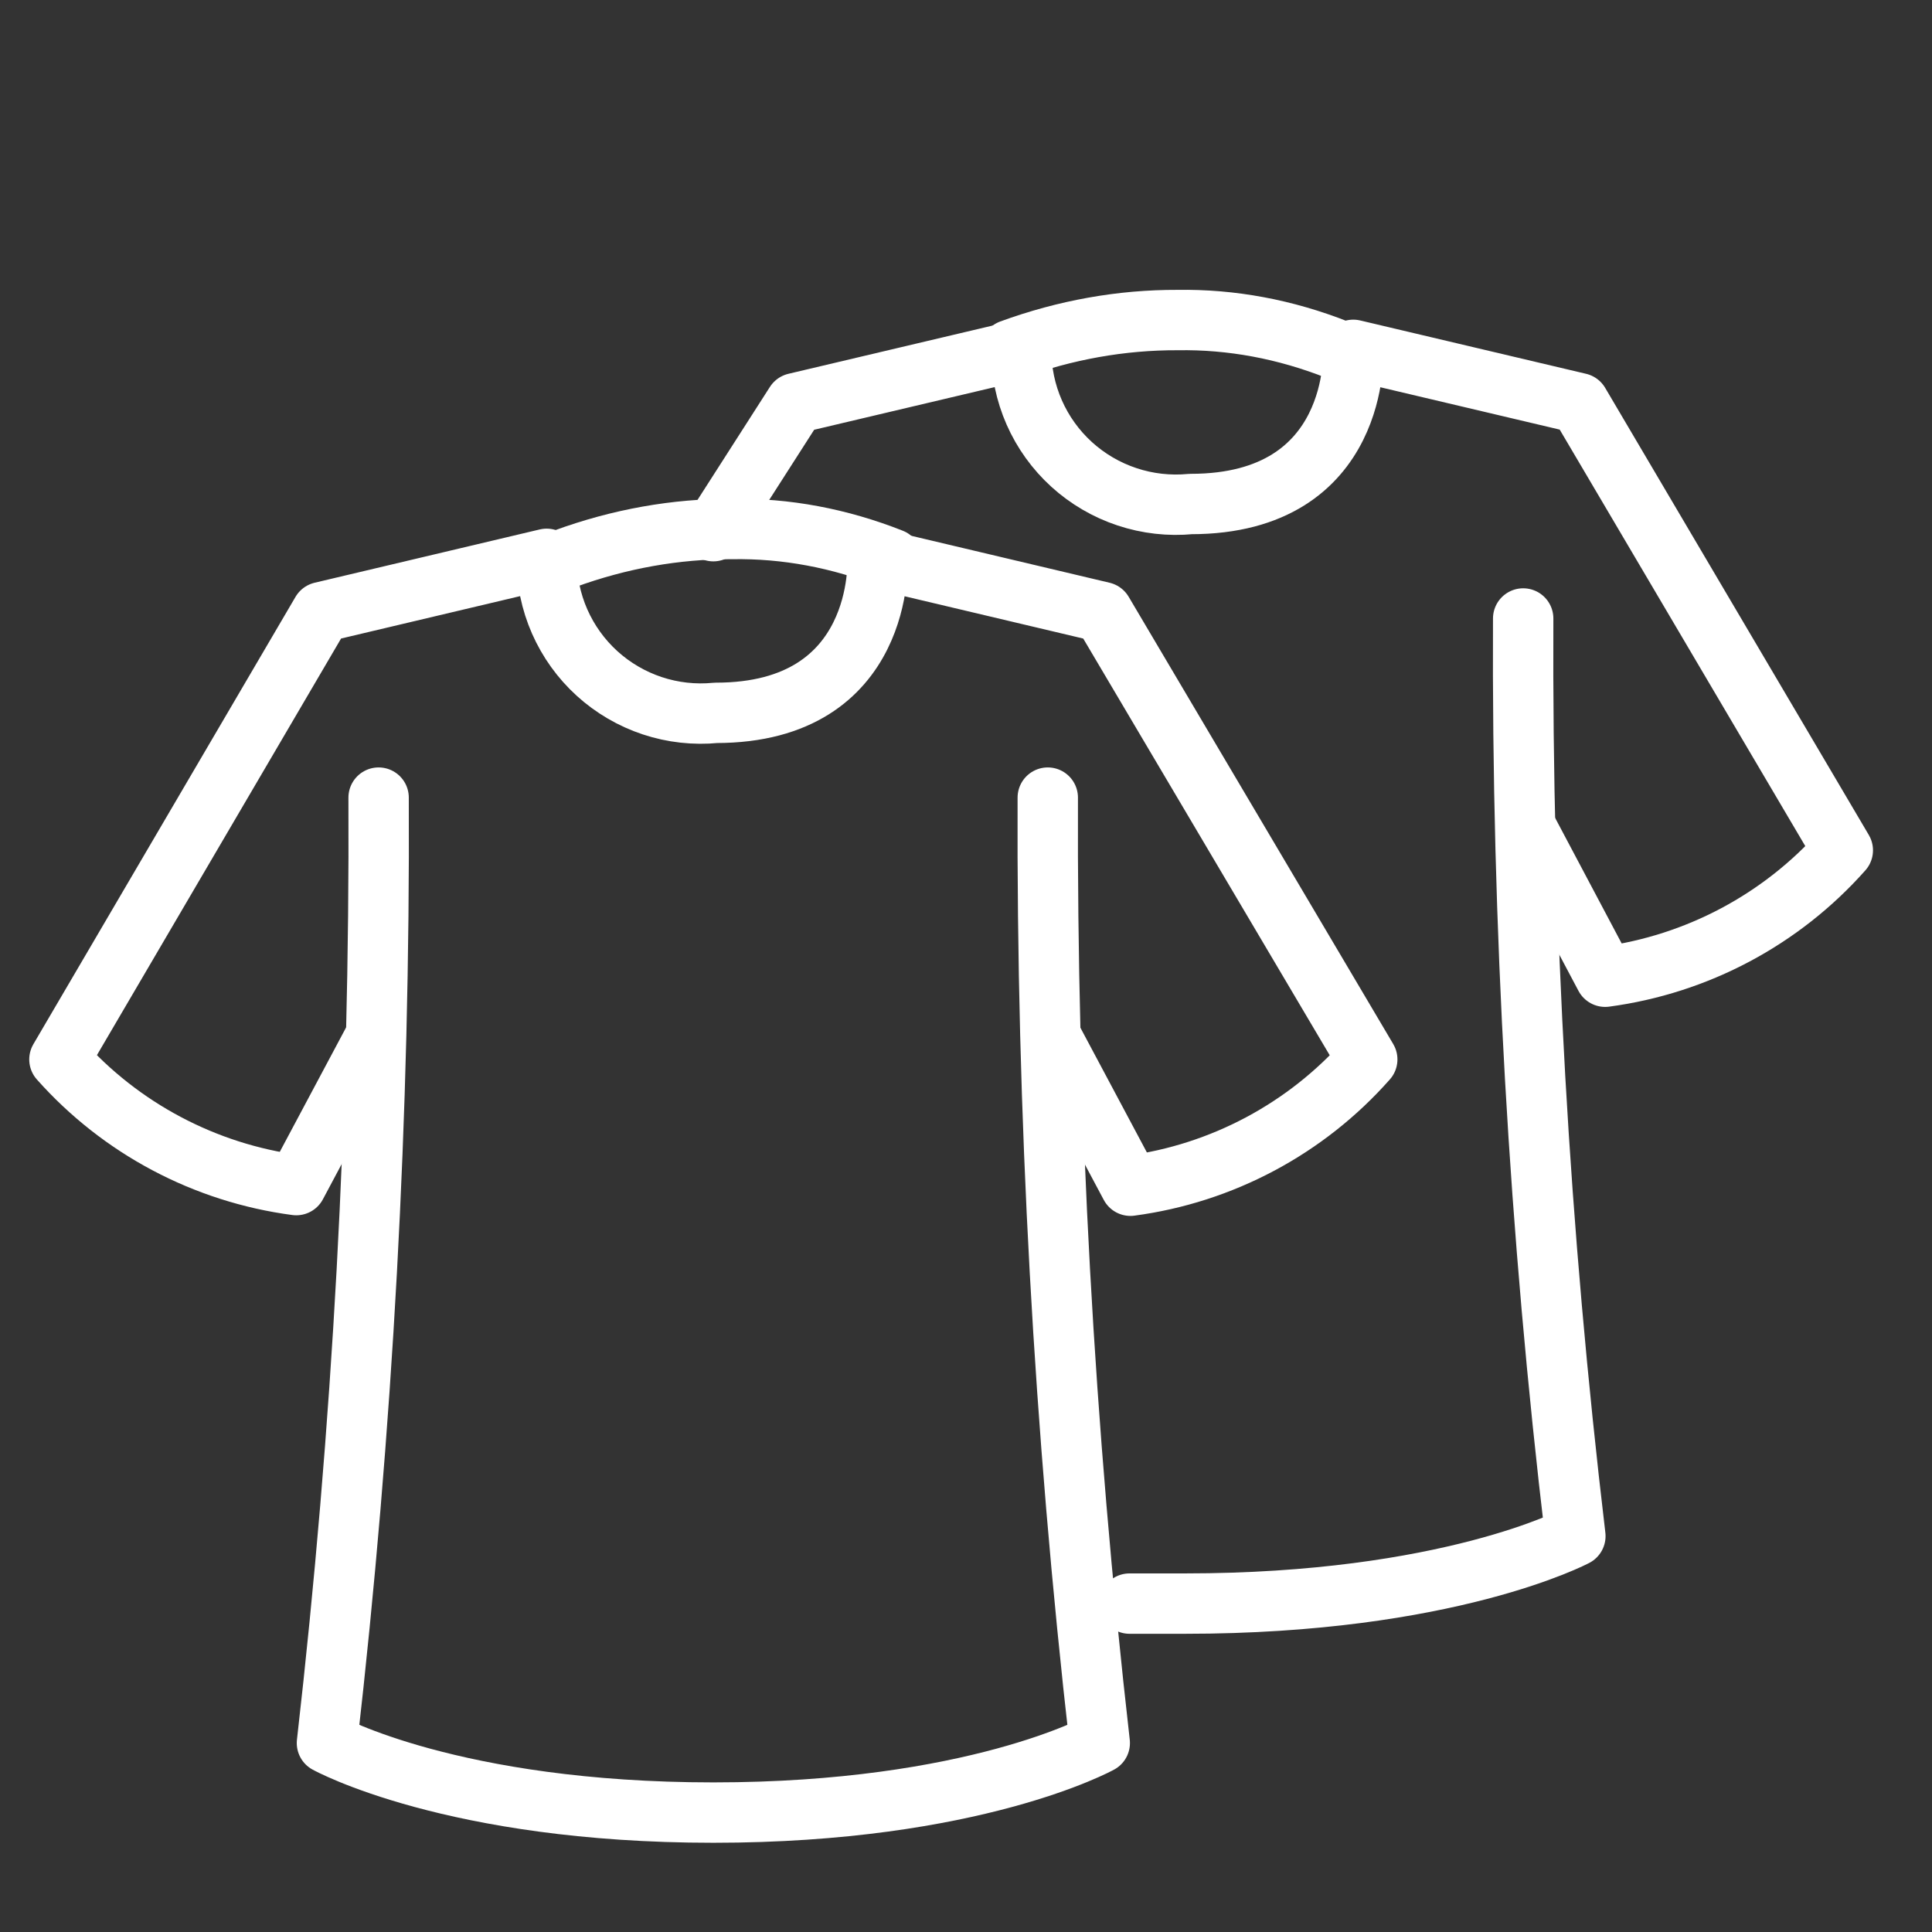 <svg width="96" height="96" viewBox="0 0 96 96" fill="none" xmlns="http://www.w3.org/2000/svg">
<rect x="0" y="0" width="96" height="96" fill="#333333" stroke="none"/>
<path d="M18.613 51.586L14.721 58.887C10.175 58.285 5.998 56.068 2.953 52.642L15.978 30.416L27.163 27.768C27.158 28.839 27.378 29.9 27.809 30.881C28.241 31.862 28.873 32.742 29.666 33.463C30.459 34.184 31.395 34.731 32.413 35.069C33.431 35.406 34.508 35.526 35.576 35.421C44.003 35.421 43.605 27.768 43.605 27.768L54.791 30.416L67.938 52.642C64.901 56.082 60.721 58.311 56.17 58.918L52.278 51.616" stroke="white" stroke-width="3" stroke-linecap="round" stroke-linejoin="round"/>
<path d="M28.062 27.767C30.788 26.772 33.577 26.275 36.375 26.286C39.049 26.243 41.715 26.741 44.309 27.767" stroke="white" stroke-width="3" stroke-linecap="round" stroke-linejoin="round"/>
<path d="M50.215 17.384C52.935 16.391 55.719 15.894 58.512 15.903C61.191 15.86 63.862 16.357 66.461 17.384" stroke="white" stroke-width="3" stroke-linecap="round" stroke-linejoin="round"/>
<path d="M52.063 39.633C52.004 55.331 52.867 71.019 54.646 86.611C54.646 86.611 48.405 90.066 35.446 90.066C22.487 90.066 16.246 86.611 16.246 86.611C18.028 71.02 18.885 55.331 18.813 39.633" stroke="white" stroke-width="3" stroke-linecap="round" stroke-linejoin="round"/>
<path d="M35.445 26.394L39.52 20.034L50.744 17.383C50.739 18.454 50.96 19.514 51.391 20.495C51.823 21.476 52.456 22.356 53.25 23.078C54.044 23.799 54.981 24.348 56.001 24.686C57.021 25.025 58.101 25.147 59.17 25.044C67.643 25.044 67.243 17.383 67.243 17.383L78.468 20.034L91.568 42.251C88.518 45.691 84.326 47.922 79.759 48.533L75.885 41.224" stroke="white" stroke-width="3" stroke-linecap="round" stroke-linejoin="round"/>
<path d="M75.686 30.732C75.613 45.969 76.479 61.196 78.279 76.329C78.279 76.329 71.976 79.682 58.888 79.682C57.941 79.682 57.01 79.682 56.125 79.682" stroke="white" stroke-width="3" stroke-linecap="round" stroke-linejoin="round"/>
</svg>
